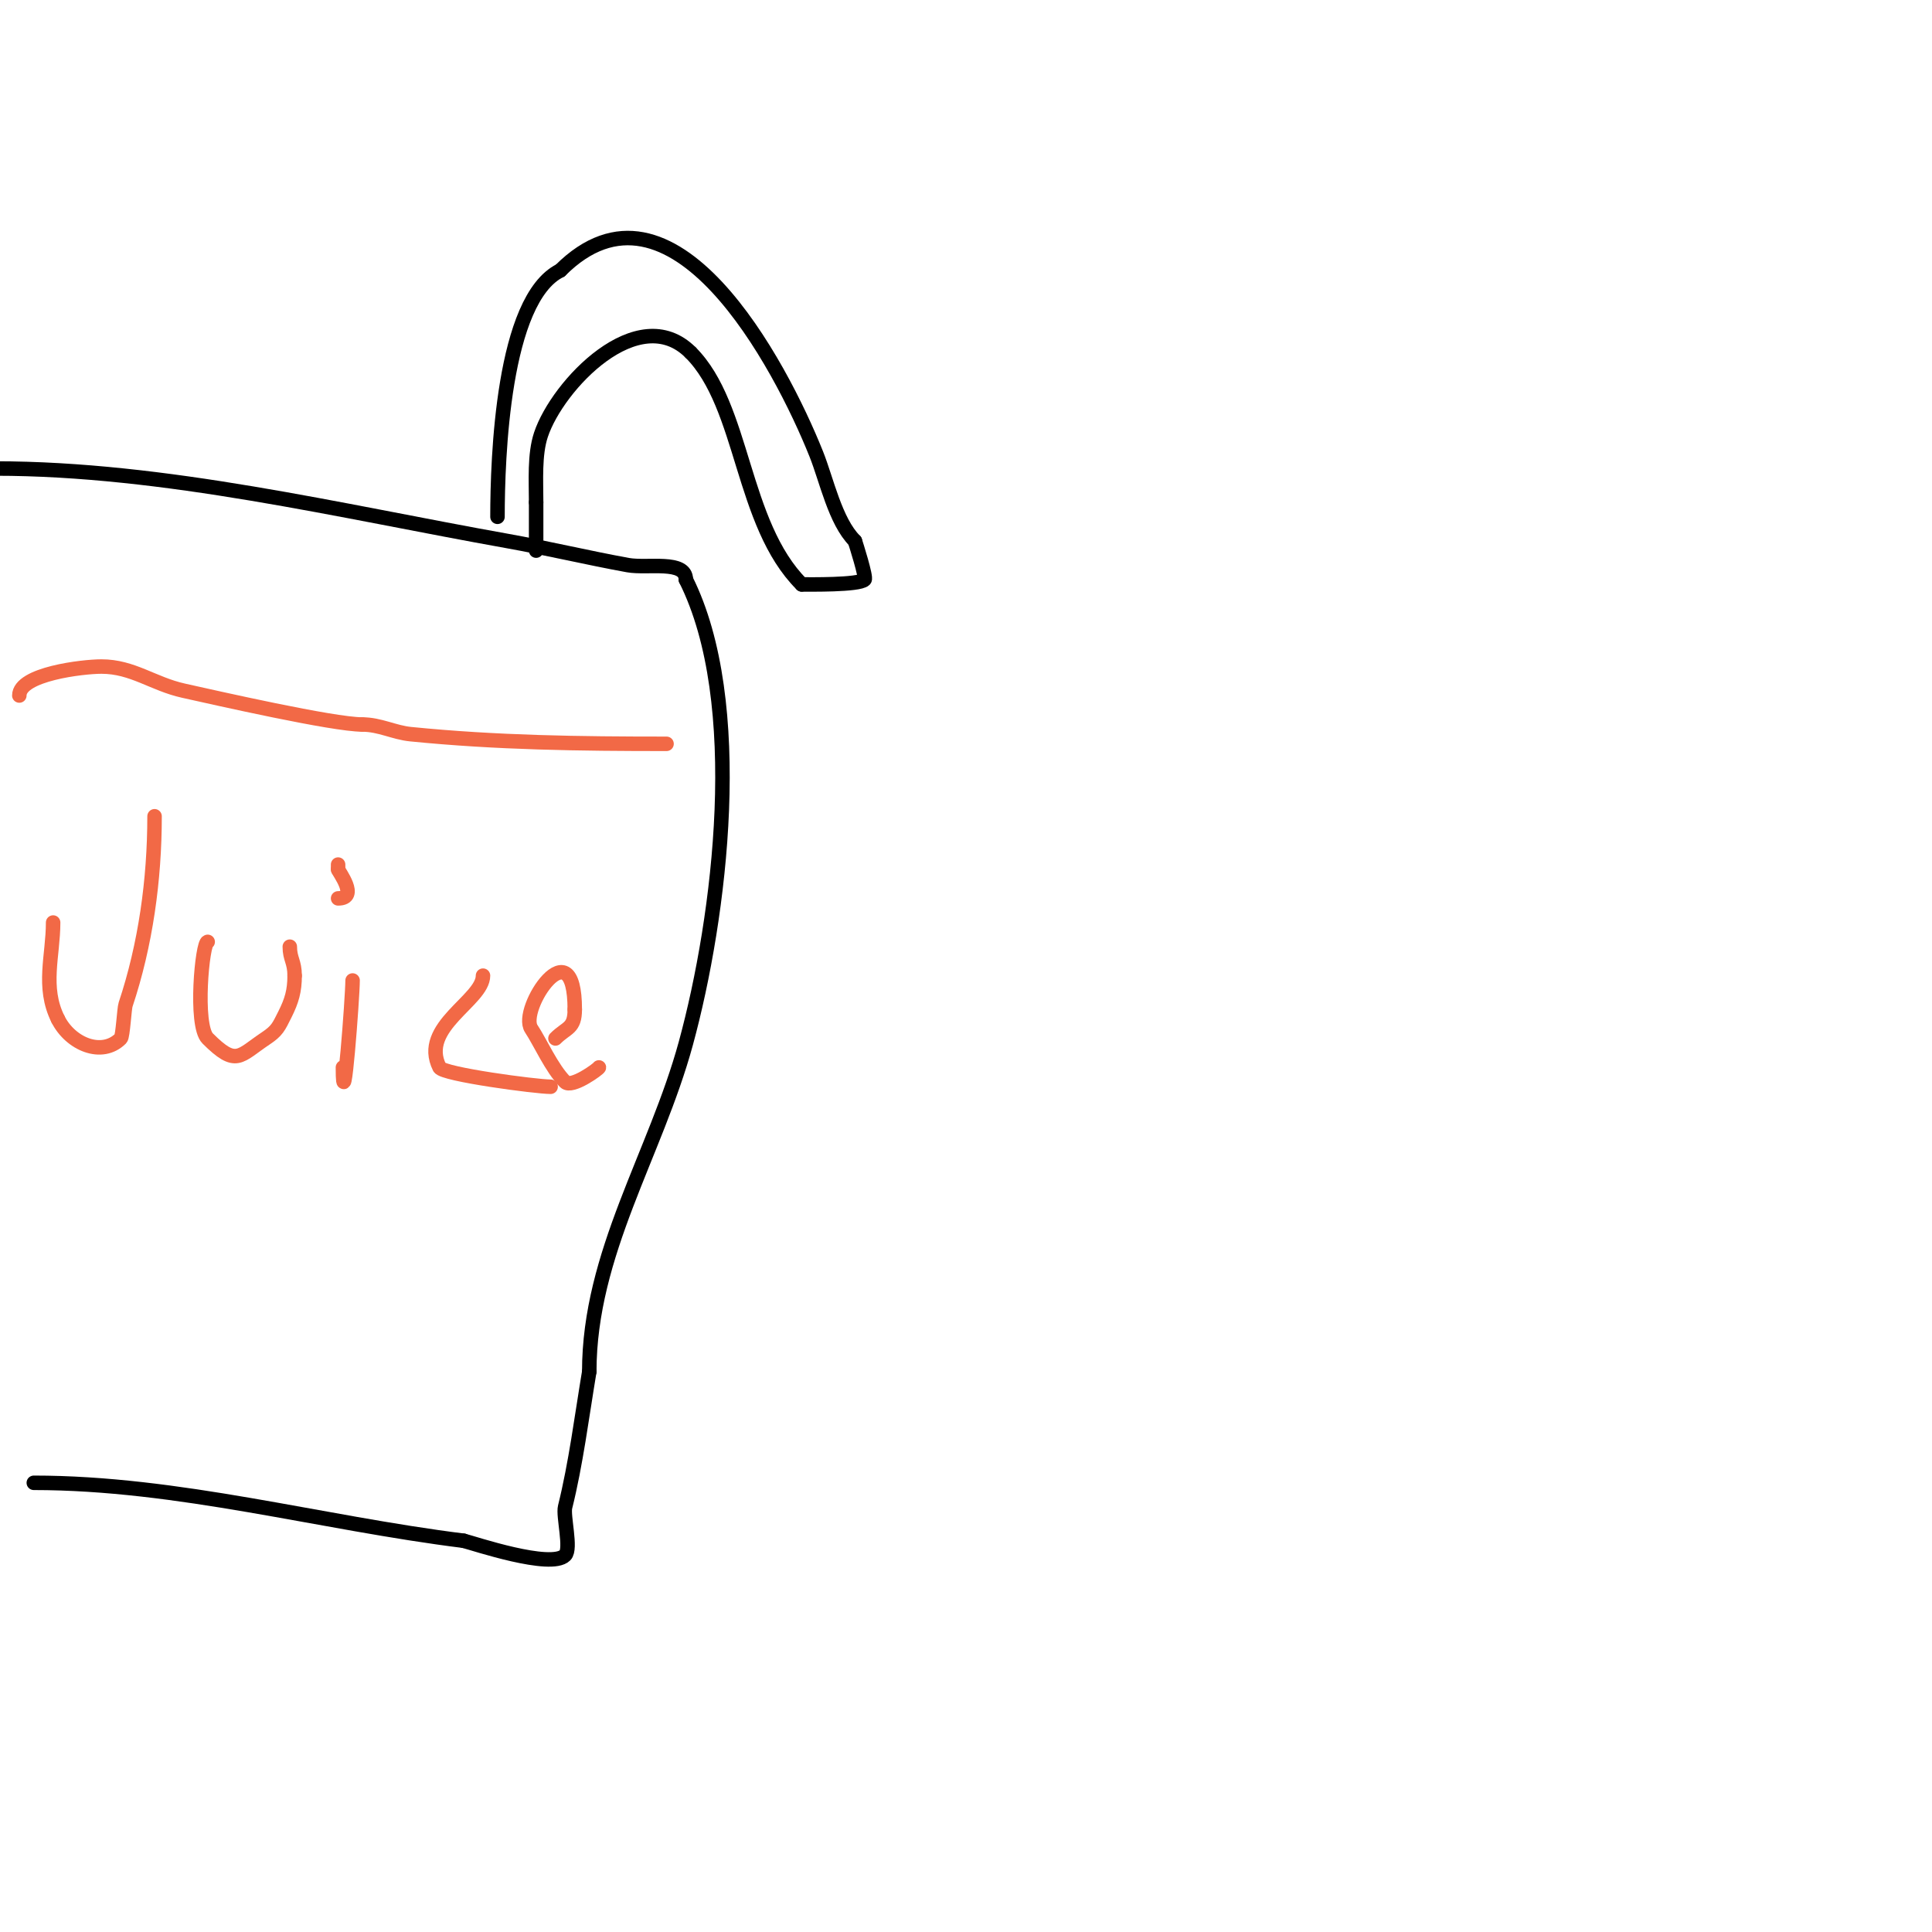 <svg viewBox='0 0 400 400' version='1.1' xmlns='http://www.w3.org/2000/svg' xmlns:xlink='http://www.w3.org/1999/xlink'><g fill='none' stroke='#000000' stroke-width='3' stroke-linecap='round' stroke-linejoin='round'><path d='M-1,97c35.03,0 71.446,8.83 106,15c8.366,1.494 16.639,3.48 25,5c4.057,0.738 12,-1.123 12,3'/><path d='M142,120c12.69,25.38 7.154,69.769 0,96c-6.268,22.984 -20,43.489 -20,68'/><path d='M122,284c-1.533,9.2 -2.786,19.143 -5,28c-0.468,1.874 1.35,8.65 0,10c-2.928,2.928 -18.943,-2.486 -21,-3'/><path d='M96,319c-29.683,-3.71 -59.079,-12 -89,-12'/><path d='M103,107c0,-12.089 1.065,-45.032 13,-51'/><path d='M116,56c23.16,-23.16 45.614,19.536 53,38c2.145,5.361 3.902,13.902 8,18'/><path d='M177,112c0.189,0.566 2.426,7.574 2,8c-1.162,1.162 -11.551,1 -13,1'/><path d='M166,121c-12.632,-12.632 -11.89,-36.89 -23,-48'/><path d='M143,73c-10.852,-10.852 -27.575,6.726 -31,17c-1.369,4.106 -1,9.58 -1,14'/><path d='M111,104c0,3.333 0,6.667 0,10'/></g>
<g fill='none' stroke='#f26946' stroke-width='3' stroke-linecap='round' stroke-linejoin='round'><path d='M4,144c0,-4.466 13.124,-6 17,-6c6.478,0 10.657,3.59 17,5c6.905,1.534 30.945,7 37,7'/><path d='M75,150c3.638,0 6.551,1.655 10,2c17.887,1.789 34.971,2 53,2'/><path d='M138,154'/><path d='M32,169c0,13.167 -1.86,26.58 -6,39c-0.277,0.832 -0.559,6.559 -1,7c-3.902,3.902 -10.417,1.166 -13,-4'/><path d='M12,211c-3.324,-6.648 -1,-13.149 -1,-20'/><path d='M43,195c-1.127,0 -2.736,17.264 0,20c5.951,5.951 6.52,3.653 12,0c2.388,-1.592 2.682,-2.363 4,-5c1.404,-2.808 2,-4.842 2,-8'/><path d='M61,202c0,-2.915 -1,-3.445 -1,-6'/><path d='M73,203c0,3.332 -2,29.784 -2,18'/><path d='M77,179'/><path d='M100,202c0,5.19 -13.219,10.562 -9,19c0.721,1.441 20.012,4 23,4'/><path d='M124,221c0,0.244 -5.624,4.376 -7,3c-2.756,-2.756 -5.199,-8.298 -7,-11c-2.713,-4.069 9,-21.617 9,-4'/><path d='M119,209c0,4.009 -1.664,3.664 -4,6'/><path d='M70,186c4.408,0 0,-5.639 0,-6'/><path d='M70,180l0,-1'/></g>
</svg>